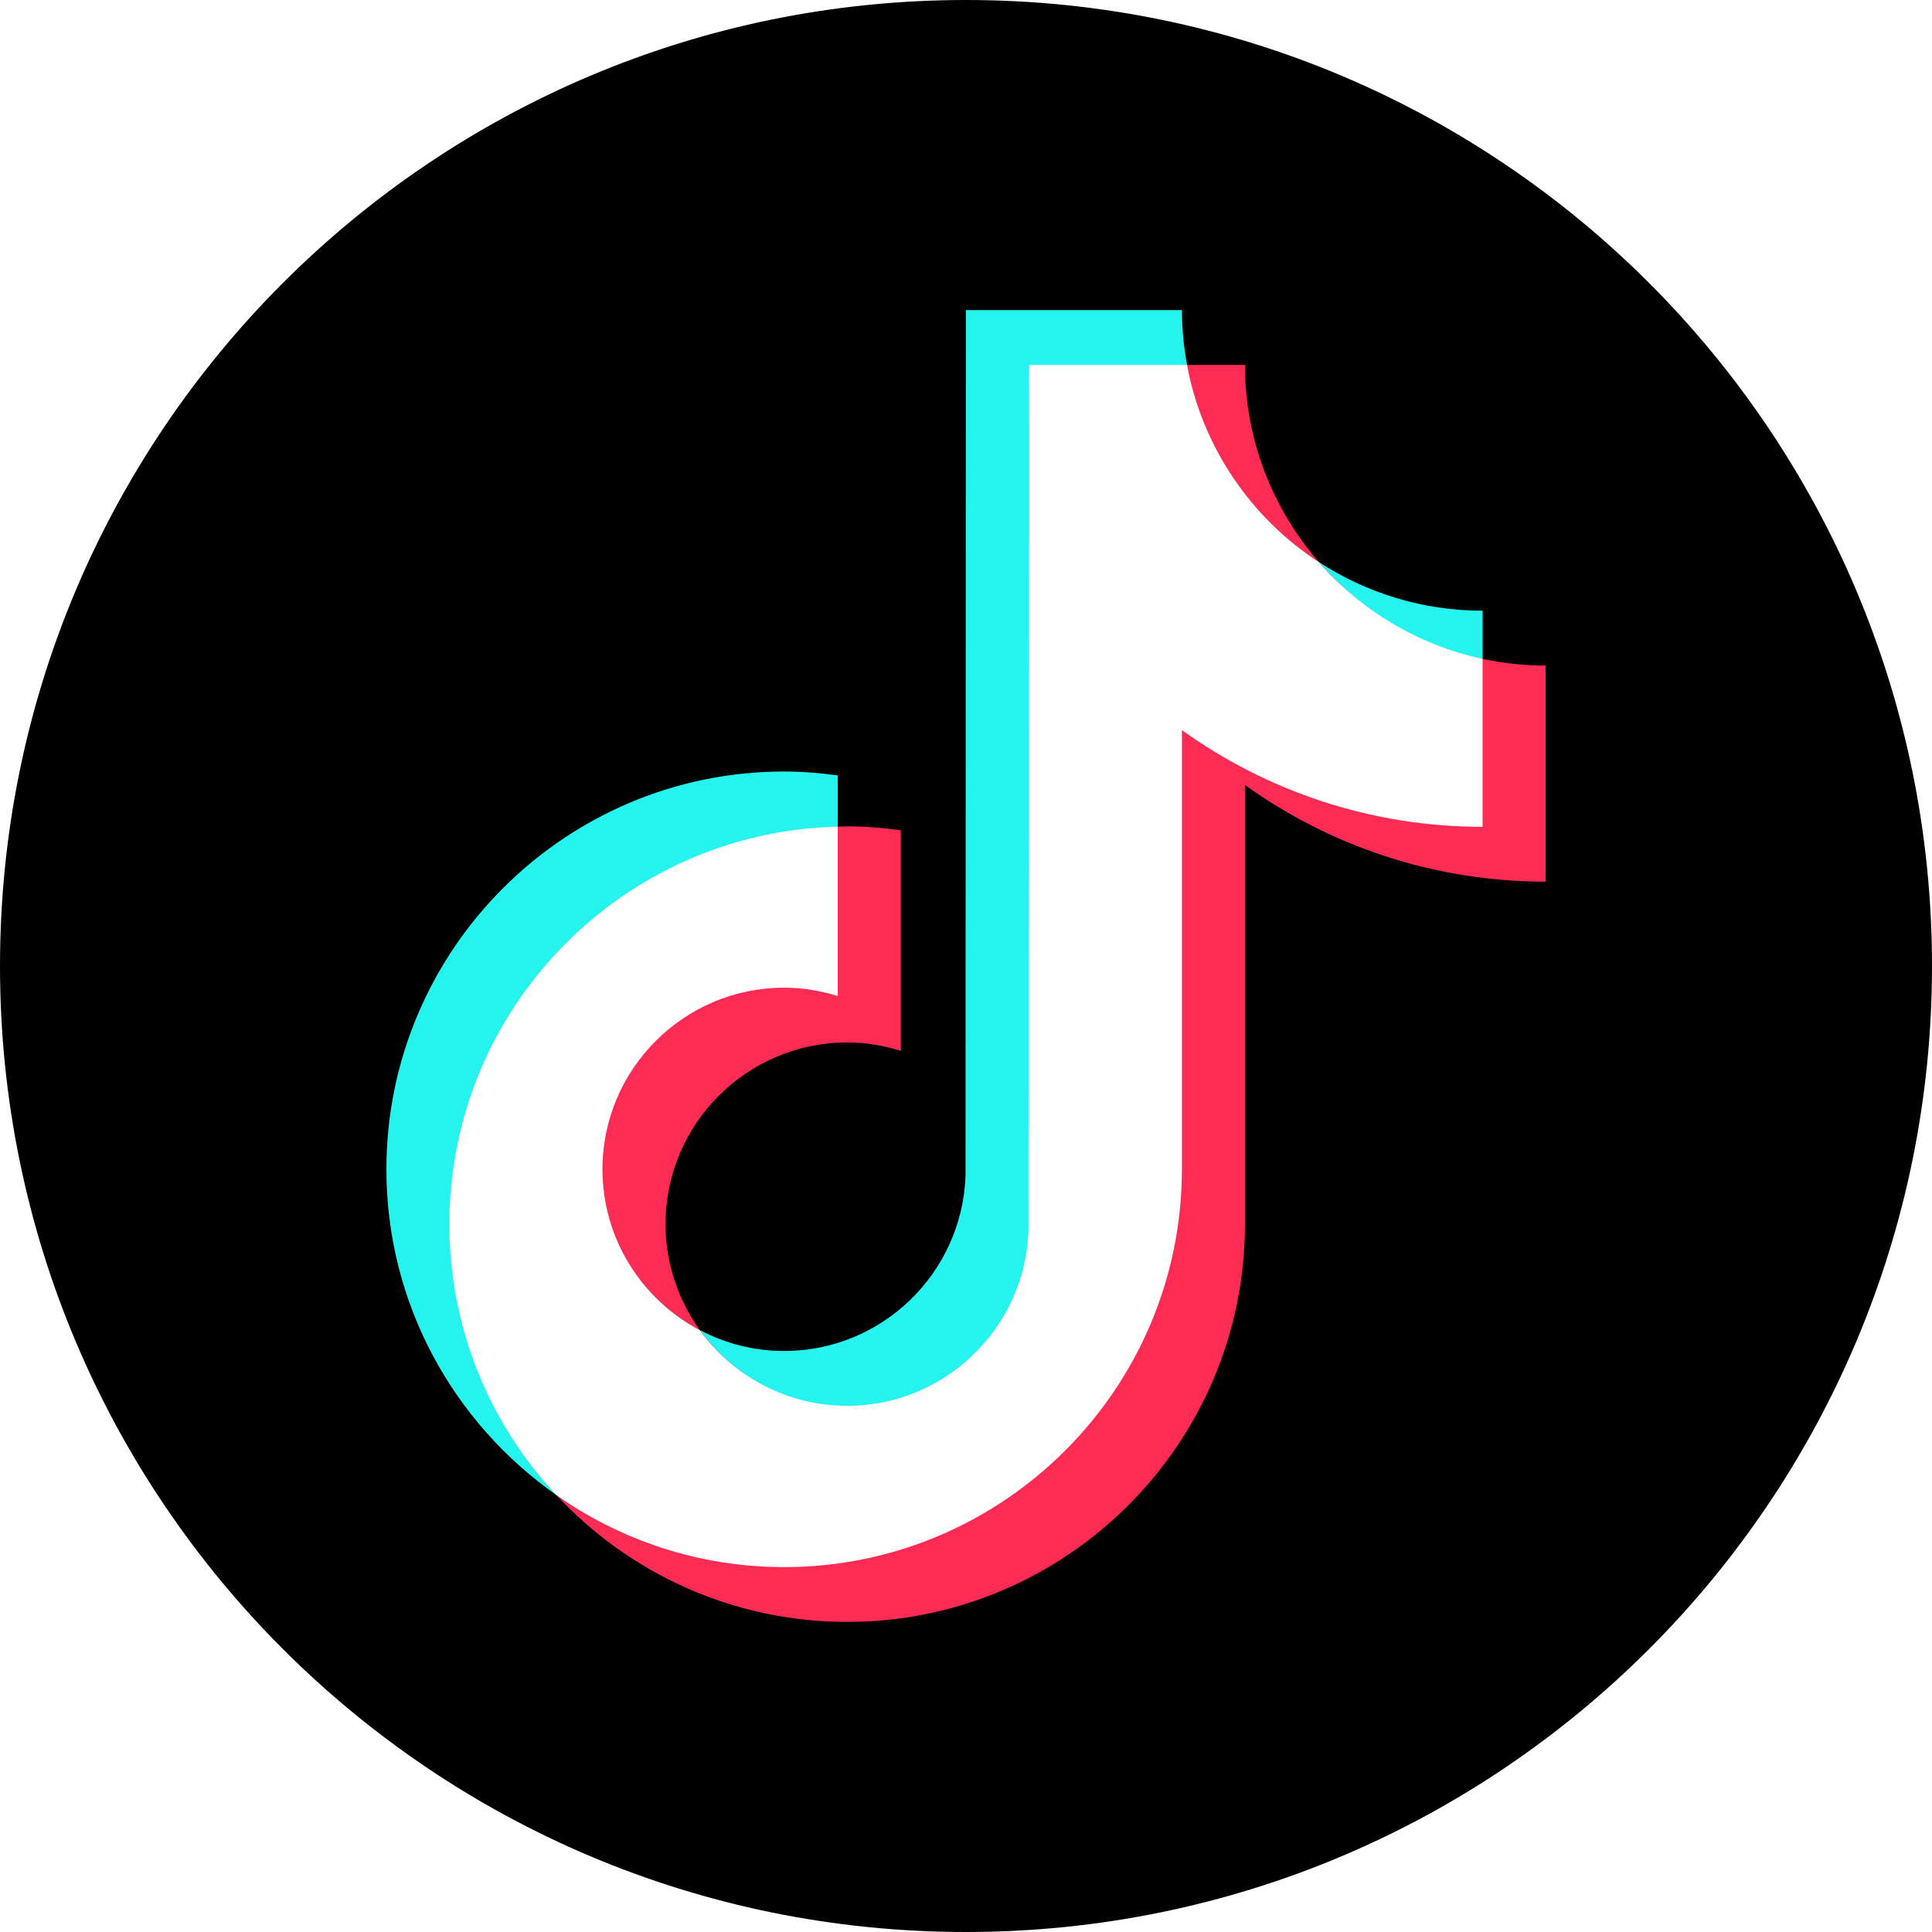 <?xml version="1.0" encoding="UTF-8"?> <svg xmlns="http://www.w3.org/2000/svg" width="1119" height="1119" viewBox="0 0 1119 1119" fill="none"><rect x="0" y="0" width="1119" height="1119" fill="#333333" stroke="none"/><g clip-path="url(#clip0_88_11)"><rect width="1119" height="1119" fill="white"></rect><path d="M559.5 1119C868.503 1119 1119 868.503 1119 559.5C1119 250.497 868.503 0 559.5 0C250.497 0 0 250.497 0 559.5C0 868.503 250.497 1119 559.5 1119Z" fill="black"></path><path d="M485.236 479.492V449.111C475.072 447.731 464.739 446.854 454.184 446.854C327.14 446.854 223.8 550.212 223.8 677.237C223.8 755.176 262.741 824.162 322.16 865.864C283.816 824.703 261.063 769.555 261.063 708.998C261.063 583.782 360.71 482.382 485.236 479.473V479.492Z" fill="#25F4EE"></path><path d="M490.663 814.893C547.34 814.893 594.245 769.163 596.352 712.99L596.837 212.069L687.681 212.107L687.532 211.361C685.63 201.047 684.586 190.454 684.586 179.6H559.425L559.22 681.229C557.113 737.402 510.879 782.48 454.202 782.48C436.578 782.48 419.998 778.078 405.395 770.394C424.511 796.896 455.582 814.893 490.681 814.893H490.663Z" fill="#25F4EE"></path><path d="M858.721 383.108V353.716C823.752 353.716 791.189 343.328 763.885 325.517C788.205 353.436 821.234 375.07 858.721 383.108Z" fill="#25F4EE"></path><path d="M763.885 325.517C737.253 294.912 721.065 255.001 721.065 211.342H686.954C695.776 259.03 724.664 299.948 763.885 325.517Z" fill="#FE2C55"></path><path d="M454.184 571.082C396.163 571.082 348.27 619.236 348.27 677.256C348.27 717.652 371.881 752.751 405.377 770.376C392.9 753.087 385.458 731.919 385.458 709.017C385.458 650.997 432.662 603.794 490.682 603.794C501.517 603.794 511.905 605.584 521.734 608.661V480.872C511.57 479.492 501.238 478.615 490.682 478.615C488.854 478.615 487.064 478.708 485.236 478.746H484.751L484.415 575.502C474.587 572.424 465.019 571.063 454.184 571.063V571.082Z" fill="#FE2C55"></path><path d="M858.721 381.616L858.143 381.504L858.105 478.149C793.203 478.149 732.908 456.794 683.802 421.546L683.84 677.256C683.84 804.3 581.227 907.005 454.183 907.005C405.097 907.005 359.572 892.16 322.16 865.882C364.253 911.071 424.194 939.401 490.682 939.401C617.725 939.401 721.065 836.042 721.065 709.017V454.65C770.152 489.88 830.298 510.656 895.2 510.656V385.495C882.686 385.495 870.489 384.134 858.721 381.616Z" fill="#FE2C55"></path><path d="M684.567 677.256V422.889C733.654 458.119 793.8 478.895 858.702 478.895V381.616C821.215 373.597 788.186 353.455 763.867 325.536C724.646 299.967 696.335 259.049 687.514 211.361H595.867L595.662 712.99C593.555 769.163 547.322 814.241 490.644 814.241C455.545 814.241 424.474 796.896 405.358 770.394C371.862 752.77 348.941 717.671 348.941 677.275C348.941 619.255 396.145 572.052 454.165 572.052C465 572.052 475.389 573.842 485.217 576.919V478.783C360.691 481.692 260.261 583.82 260.261 709.036C260.261 769.592 283.778 824.74 322.123 865.901C359.535 892.179 405.059 907.658 454.146 907.658C581.19 907.658 684.53 804.3 684.53 677.275L684.567 677.256Z" fill="white"></path></g><defs><clipPath id="clip0_88_11"><rect width="1119" height="1119" fill="white"></rect></clipPath></defs></svg> 